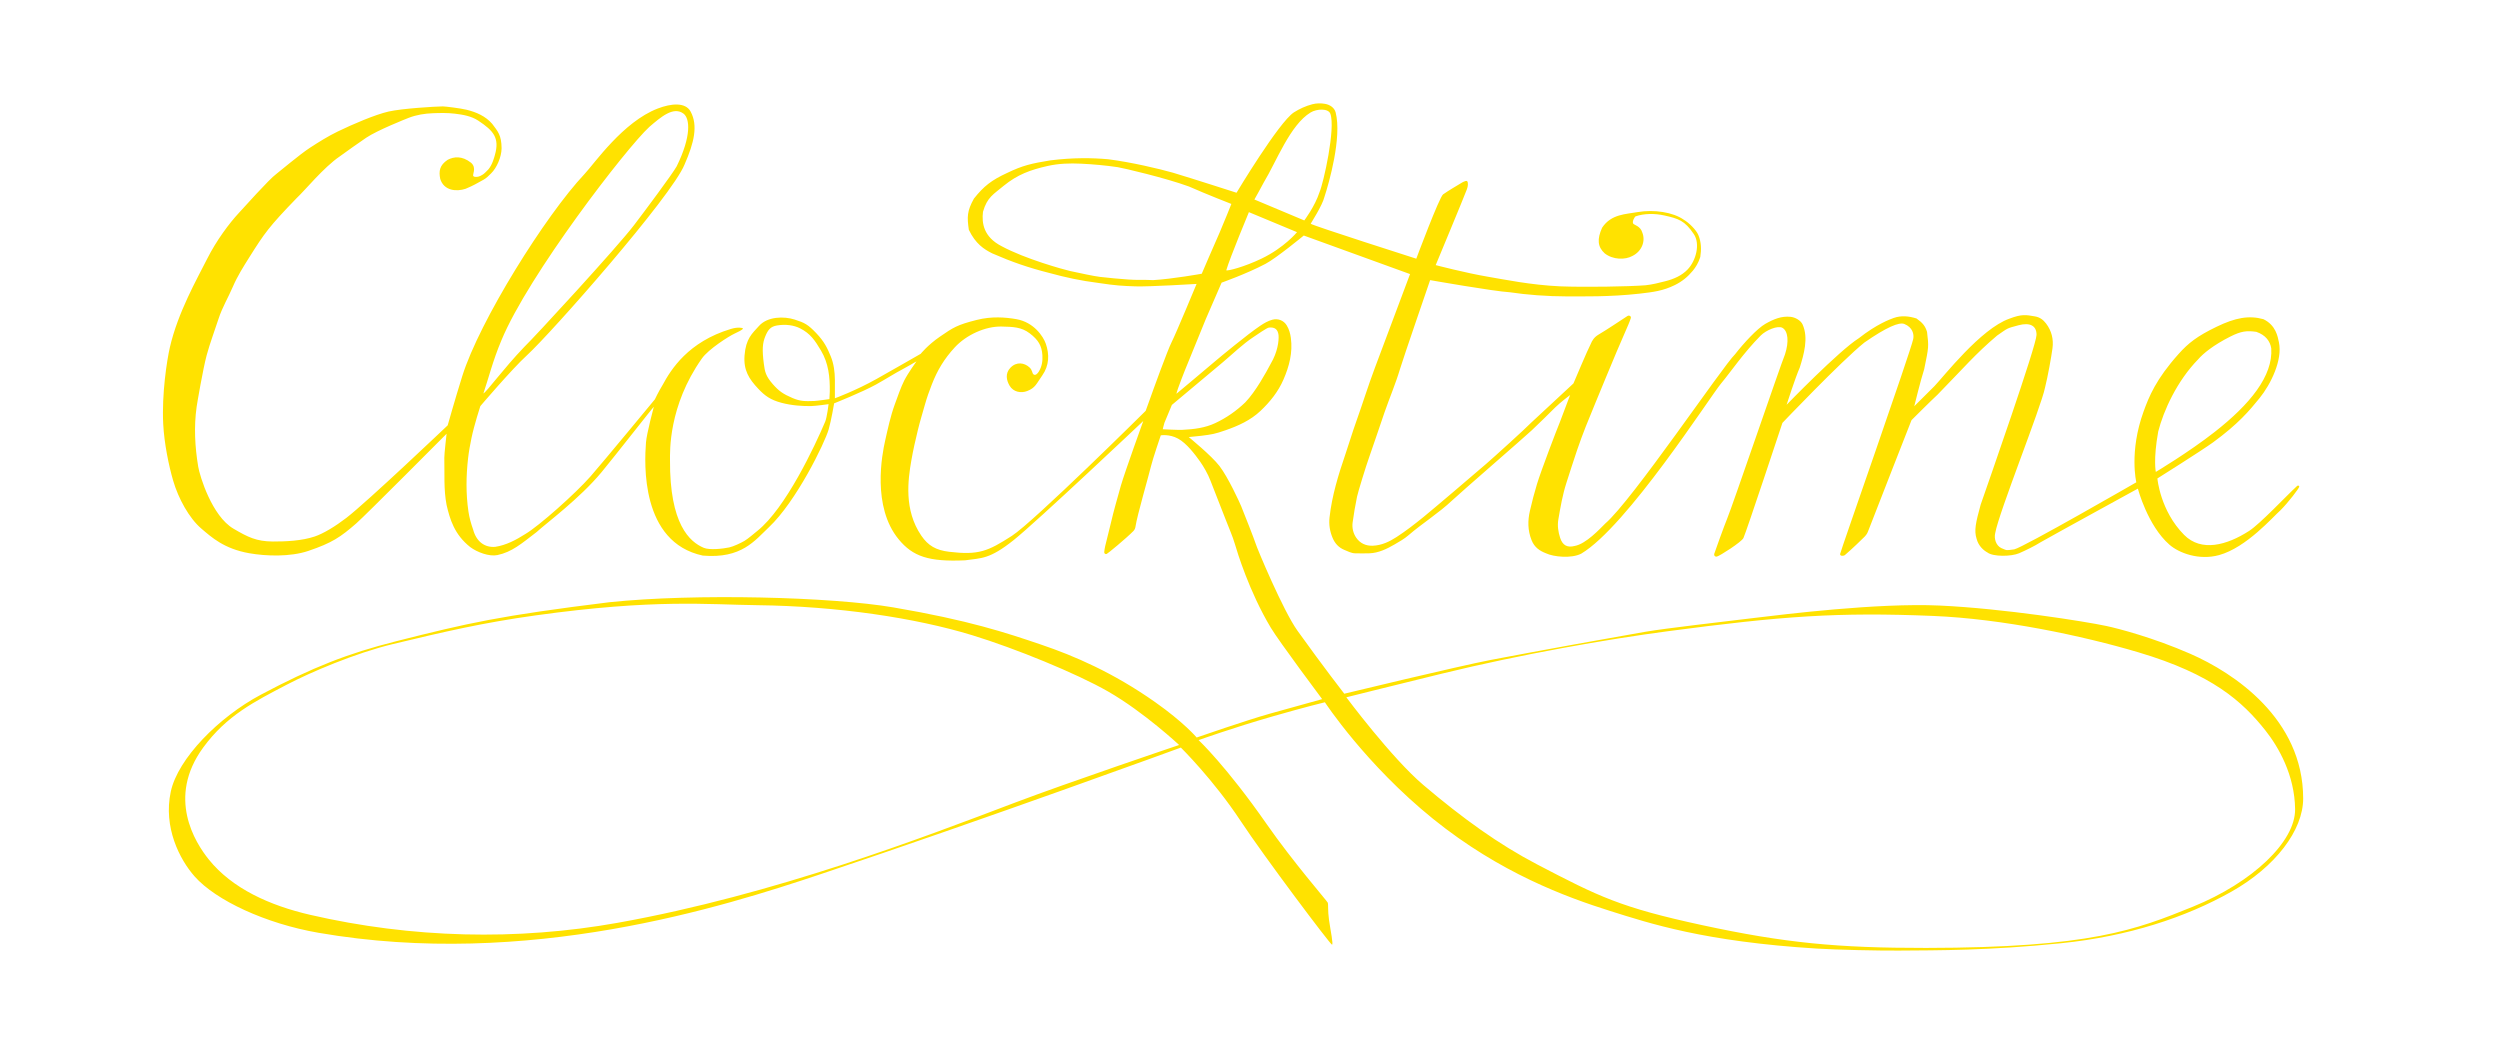 <svg xmlns="http://www.w3.org/2000/svg" xmlns:xlink="http://www.w3.org/1999/xlink" viewBox="0 0 2512 1067"
	fill="#ffe200">
	<path d="M604.28,474.64c-21.81,26.26-55.8,51.4-65,59.89c-15.51,11.91-24.93,20.15-39.53,23.22
		c-8.14,1.71-20.35-2.86-27.23-8.02c-16-12.63-20.49-28.07-23.79-42.34c-3.04-15.72-1.89-31.62-2.28-47.44
		c-0.09-3.5,2.28-24.1,2.28-24.1s-81.36,81.86-90.72,90.02c-15.88,13.85-24.42,19.65-48.24,27.7c-18.21,6.15-42.6,5.27-59.26,2.33
		c-25.45-4.49-37.99-16.11-48.09-24.68c-12.35-10.48-23.2-30.31-28.44-48.28c-4.4-15.08-9.01-37.51-9.99-57.02
		c-1.52-30.15,3.71-63.98,6.7-76.95c8.11-35.11,27.11-68.35,37.4-88.79c9.36-18.59,22.35-35.96,32-46.31
		c3.76-4.03,30.48-33.99,37.49-39.03c2.02-1.45,23.85-19.88,33.77-26.32c9.09-5.9,18.23-11.65,27.98-16.37
		c15.39-7.46,37.75-17.03,51.14-20.08c13.34-3.04,46.69-5.08,54.49-5.16c2-0.02,17.59,1.82,23.91,3.38
		c9.57,2.37,18.89,6.31,25.66,14.13c5.62,7.57,9.36,11.23,9.46,24.64c-0.11,8.85-4.97,19.79-10.55,25.17
		c-2.32,2.24-4.52,4.67-7.46,6.28c-7.94,4.32-9.44,5.5-18.12,9.18c-9.27,3.09-21.86,2.02-25.54-9.98
		c-1.54-7.72-0.71-13.66,7.49-19.13c6.18-3.21,14.38-4.28,23.52,2.97c6.06,5.35,0.8,12.28,2.38,13.52c1.68,1.32,5.31,0.55,6.85-0.26
		c3.55-1.86,3.55-1.86,8.22-6.67c3.94-4.75,5.72-11.67,6.47-14.31c4.93-17.34-1.37-24.41-16.65-34.57
		c-6.93-4.61-15.36-6.05-23.67-7.05c-7.28-0.88-14.59-0.72-21.87-0.45c-8.31,0.3-16.5,1.61-24.34,4.62
		c-2.35,0.9-31.77,12.57-42.85,20.08c-8.95,6.07-17.73,12.39-26.51,18.71c-16.08,10.94-35.06,34.25-43.34,41.95
		c-27.79,28.69-32.34,35.29-47.45,59.32c-6.05,9.62-12.06,19.11-16.54,29.55c-4.66,10.85-10.8,21.04-14.45,32.35
		c-3.94,12.2-8.57,24.2-11.91,36.56c-3.68,13.59-9.6,48.35-10.09,51.84c-2.83,20.14-1.73,40.22,1.58,60.17
		c1.56,9.42,13.76,49.58,35.4,62.29c14.55,8.54,23.07,12.8,39.54,12.91c13.17,0.08,29.52-0.75,42.11-5.03
		c8.87-3.01,20.58-10.1,31.81-18.71c20.93-16.05,101.82-92.99,101.82-92.99s7.24-25.77,14.64-49.44
		c17.25-55.2,83.54-161.42,122.88-203.12c10.03-10.64,38.63-52.41,73.66-65.82c13.37-5.12,27.8-6.53,32.97,3.2
		c7.45,14.02,3.56,30.91-6.16,53.12c-12.91,31.97-133.74,169.2-158.57,191.88c-14.85,13.56-46.63,50.87-46.63,50.87
		s-6.17,18.91-8.92,32.2c-1.37,6.65-2.6,13.35-3.37,20.09c-2.04,17.82-2.26,35.66,0.32,53.47c0.91,6.26,2.62,12.3,4.72,18.23
		c3.35,12.63,12.12,18.25,22.16,17.41c11.06-1.66,20.98-6.96,30.38-12.93c13.57-7.99,50.43-40.72,65.48-57.91
		c12.82-14.65,64.61-77.37,64.61-77.37s3.55-7.55,7.86-14.6c8.34-15.44,25.66-43.24,68.49-56.14c7.4-2.23,11.78-1.08,12.07-0.56
		c0.61,1.1-5.37,3.85-8.78,5.45c-5.13,2.4-25.7,15.28-32.44,24.85c-33.84,48.03-31.95,94.04-32,101.95
		c-0.42,64.77,19.88,82.28,33.89,88.22c5.9,2.5,19.38,0.94,25.65-0.4c4.05-0.86,11.65-4.42,15.22-6.52
		c3.56-2.09,9.84-7.53,13.06-10.11c28.48-22.75,57.97-85.67,68.13-109.75c1.76-4.17,3.4-17.56,3.4-17.56s-12.72,1.82-17.5,1.92
		c-8.43,0.17-19.55-0.53-29.91-3.3c-11.03-2.95-16.67-7.1-23.2-14.03c-9.38-9.96-14.97-18.66-13.83-33.49
		c1.31-17.03,7.63-22.05,14.58-29.76c8.59-9.53,25.04-9.76,35.74-6.36c10.11,3.21,13.54,5.09,21.71,13.66
		c8.07,8.46,11.15,14.93,14.6,23.35c3.07,7.5,4.05,15.53,4.15,23.62c0.05,4.27-0.01,18.5-0.01,18.5s20.84-7.65,41.89-19.44
		c16.74-9.37,44.35-25.26,44.35-25.26s7.03-8.8,19.27-17.21c13.44-9.24,17.32-11.87,37.15-16.86c14.92-3.76,28.79-2.65,39.68-0.74
		c17.67,3.11,27.04,17.38,29.59,24.69c3.75,10.78,3.43,21.9-3.51,31.79c-6,8.55-6.92,12.5-15.14,15.72
		c-6.15,2.41-13.99,1.16-17.82-5.47c-3-5.18-4.63-12.09,0.89-17.88c6.27-6.57,14.17-4.9,19.04-0.49c3.46,3.13,2.49,5.96,4.28,7.21
		c1.88,1.32,3.93-0.84,5.11-2.7c3.24-5.1,4.1-10.78,3.72-16.64c-0.61-9.4-3.92-15.28-12.78-22.01c-8.34-6.34-16.75-6.53-28.23-6.79
		c-16.25-0.37-35.41,8.32-47.05,20.94c-10.56,11.45-17.39,22.78-23.04,37.23c-2.57,6.57-4.93,13.17-6.84,19.95
		c-2.38,8.46-4.99,16.87-7.07,25.4c-2.49,10.26-4.87,20.57-6.67,30.97c-3.39,19.6-7.63,49.81,10,75.61
		c6.95,10.16,14.81,14.64,27.98,16.22c29.58,3.56,38.97-0.48,63.09-16.04c22.1-14.26,134.38-125.58,134.38-125.58
		s1.97-5.34,3.31-9.13c4.1-11.6,18.65-51.77,22.72-59.8c4.56-9.01,25.12-58.58,25.12-58.58s-47.73,2.91-61.28,2.44
		c-13.03-0.45-19.63-0.72-37.83-3.5c-17.4-2.2-32.21-5.4-48.9-9.97c-21.05-5.33-37.75-11.12-57.26-19.65
		c-8.26-4.09-16.84-9.62-23.57-23.71c-1.81-12.73-1.97-18.67,5.14-31.39c10.01-12.55,17.59-18.44,33.21-25.68
		c15.82-7.64,24.52-9.58,43.47-12.69c22.92-2.86,41.96-2.58,58.24-1.13c23.48,3.02,50.92,9.53,64.98,13.5
		c19.75,5.92,63.95,20.15,63.95,20.15s42.32-70.6,57.56-80.7c5.67-3.6,11.92-6.47,18.54-8.2c4.22-1.1,8.58-1.15,12.75-0.43
		c4.94,0.85,9.5,3.82,10.74,8.64c6.43,24.97-6.7,71.07-11.28,84.92c-2.1,8.68-13.54,26.24-13.8,26.93
		c2.25,1.95,106.11,35.11,106.11,35.11s23.18-62.02,26.95-64.64c6.16-4.28,12.71-8.01,19.12-11.92c1.06-0.65,2.27-1.09,3.46-1.48
		c1.14-0.37,1.95,0.18,2.17,1.33c0.48,2.56-0.14,5-1.02,7.39c-2.6,7.09-31.18,75.77-31.18,75.77s30.45,7.96,52.35,11.65
		c16.88,2.84,42.8,8.28,72.56,9.68c25.4,0.98,68.35,0.28,85.95-1.07c6.84-0.73,13.35-2.39,19.91-4.08
		c8.53-2.19,16.48-5.6,22.44-11.89c8.35-8.8,12.78-25.58,6.18-35.41c-9.2-13.7-15.45-15.56-29.7-18.77
		c-9.25-2.08-20.19-2.13-28.99,0.95c-0.47,0.16-3.8,5.23-2.15,7.39c0.91,1.2,7.26,2.43,9.05,8.85c3.33,8.2-0.12,18.65-9.98,23.52
		c-7.25,4.04-19.49,3.92-27.8-2.61c-7.13-6.53-7.84-14.14-2.61-25.78c9.15-13.9,24.19-13.53,35.52-15.68
		c16.63-2.85,35.74,0.06,46.47,7.6c5.39,3.12,12.56,10.33,14.66,15.32c3.05,7.23,3.2,14.63,2.01,22.15
		c-1.76,5.77-4.69,10.42-7.55,13.89c-5.08,6.15-10.89,10.84-18.05,14.36c-11.88,5.84-21.75,7.02-35.34,8.6
		c-30.76,3.46-57.98,2.65-72.26,2.79c-21.08-0.02-41.85-1.71-57.97-4.15c-16.63-0.99-80.3-12.23-80.3-12.23s-27.35,79.52-30.2,89.13
		c-4.44,14.96-10.61,29.25-15.69,43.95c-2.79,8.07-12.73,37.58-15.13,44.19c-3.34,9.21-11.59,36.16-12.42,40.34
		c-1.72,8.63-3.31,17.31-4.45,26.03c-0.7,5.34,0.64,10.85,3.6,15.15c3.83,5.59,9.64,8.41,16.83,8.08c8.89-0.4,16.45-4.01,23.71-8.71
		c9.48-6.15,18.38-13.08,27.15-20.19c9.54-7.74,51.23-43.22,62.63-53.09c9.12-7.89,39.67-35.61,45.57-41.69
		c9.58-8.81,42.42-39.4,42.42-39.4s14.79-35.06,17.17-39.23c1.59-4.02,3.77-7.26,7.78-9.66c9.92-5.92,19.49-12.44,29.18-18.75
		c0.98-0.64,1.93-0.63,2.79-0.08c0.99,0.64,0.9,1.69,0.53,2.69c-0.7,1.88-1.33,3.79-2.15,5.62c-6.35,14.24-17.05,39.65-22.97,54.09
		c-3.52,8.57-16.99,41.03-20,48.76c-3.01,7.73-5.93,15.5-8.6,23.35c-3.73,10.95-7.21,21.99-10.77,33
		c-3.89,12.01-5.99,24.41-8.13,36.81c-1.09,6.35-0.16,12.63,1.8,18.61c2.46,7.48,7.16,10.05,14.57,8.12
		c11.4-2.07,25-16.84,30.77-22.56c26.95-23.02,118.08-158.14,130.44-170.11c8.68-11.19,22.31-25.89,30.39-30.5
		c8.63-4.91,16.26-7.98,25.34-7.07c4.63,0.46,10.25,3.55,12.11,7.72c6.06,13.54,1.26,30.1-2.85,43.25
		c-4.48,10.1-13.23,37.41-13.23,37.41s52.64-54.35,72.52-66.86c18.07-14.21,31.41-19.05,35.01-20.34c7.85-2.8,15.56-1.83,22.98,0.47
		c6.29,4.43,8.78,7.58,10.6,13.5c1.79,14.9,1.79,14.9-2.85,37.43c-3.69,11.38-9.98,37.25-9.98,37.25s10.4-10.45,20.18-20.09
		c9.21-9.51,46.52-57.72,75.39-67.88c12.48-4.81,16.81-3.82,25.73-2.29c4.76,0.81,8.24,3.34,11.11,7.12
		c5.65,7.44,7.67,15.82,6.47,24.92c-1.08,8.23-4.76,28.79-7.51,39.58c-3.92,19.6-46.28,124.98-50.04,146.1
		c-1.38,5.71,0.88,12.63,6.15,15.1c6.41,2.67,4.4,2.32,13.01,1.25c9.37-2.09,122.63-67.37,122.63-67.37s-7.38-30.59,7.24-70.99
		c5.49-15.18,12.51-32.59,35.26-57.99c9.83-10.98,18.64-17.87,38.18-27.32c18.82-9.1,32.43-11.63,47.04-7.59
		c12.57,6.16,14.34,17.48,15.56,23.17c3.81,17.65-8.11,42.17-19.49,56.2c-10.03,12.37-21.34,25.92-46.76,44.45
		c-12.03,8.68-55.86,36.21-55.86,36.21s2.73,32.42,26.89,56.74c17.23,17.35,42.84,10.44,65.23-3.99
		c11.23-7.24,36.7-34.51,48.26-45.21c0.33-0.31,0.96-0.48,1.37-0.38c0.35,0.08,0.83,0.65,0.83,0.99
		c-0.02,1.67-11.56,16.53-18.8,23.71c-7.57,6.62-34.22,37.54-61.78,45.15c-20.17,5.56-40.29-2.05-49.9-10.46
		c-22.02-19.25-31.72-56.32-31.72-56.32s-81.93,44.89-97.64,53.83c-5.91,3.75-15.29,8.35-21.73,11.12
		c-7.68,3.3-26.01,3.68-31.81-0.81c-3.56-1.92-8.91-6.29-10.85-13.66c-2.69-8.49-0.9-16.16,4.05-34.32
		c8.06-23.19,56.04-160.02,56.15-170.61c0.1-9.42-6.7-12.7-18.02-9.73c-12.46,3.39-10.14,2.5-21.56,10.34
		c-21.9,18.53-33.75,32.71-59.91,59.45c-6.48,5.95-26.13,25.59-26.13,25.59s-36.53,93.13-43.18,110.5
		c-1.04,2.68-1.43,3.88-3.84,6.47c-3.02,3.02-11.88,11.69-19.91,18.58c-0.67,0.58-1.87,0.71-2.83,0.73
		c-1.04,0.02-2.01-0.54-1.99-1.77c0.03-2.03,70.87-203.26,73.48-216.06c0.98-4.81-0.65-11.73-8.91-15.09
		c-5.26-2.14-18.08,3.31-40.19,18.66c-23.49,18.93-82.35,80.73-82.35,80.73s-36.27,109.59-39.17,115.71
		c-1.86,3.94-23.95,18.12-26.75,18.63c-1.7,0.31-2.9-0.82-2.63-2.6c0.15-0.99,10.84-30.28,12.98-35.38
		c5.25-12.52,53.46-153.84,58.17-165.21c4.17-12.77,3.09-23.44-2.6-26.67c-4.61-2.62-16.45,2.35-21.82,7.76
		c-16.94,17.05-30.31,36.82-39.84,48.2c-10.8,12.9-94.77,143.87-140.53,170.98c-9.82,5.05-27.69,3.27-35.41-0.4
		c-6.34-2.48-11.56-5.92-14.43-13.15c-3.96-9.93-3.96-19.65-1.67-29.56c2.09-9.04,4.39-18.03,7.12-26.94
		c4.11-13.47,19.88-54.73,22.98-62.15c2.2-5.61,10.28-27.22,10.28-27.22s-9.81,7.37-14.82,12.32c-7.87,7.78-15.7,15.6-23.76,23.17
		c-7.88,7.39-71.71,62.64-79.73,70.23c-13.76,13.02-29.93,22.95-44.22,35.28c-4.16,3.58-9.07,6.35-13.85,9.13
		c-7.73,4.49-16.18,8.58-25.14,8.9c-5.28,0.19-9.59,0.1-14.88,0c-3.27-0.06-7.41-2.16-10.49-3.43c-5.71-2.35-9.48-6.57-11.79-12.11
		c-2.74-6.58-3.86-13.33-3.04-20.6c2.46-21.9,8.87-42.75,15.95-63.46c3.65-10.69,6.84-21.53,10.65-32.16
		c6.52-18.18,12.19-36.65,19.01-54.73c4.43-11.75,35.28-94.07,35.28-94.07l-106.77-38.74c0,0-27.49,22.67-38.4,28.43
		c-19.07,10.07-44.18,18.92-44.18,18.92s-14.79,33.92-15.83,36.48c-7.01,17.24-14.1,34.44-21.08,51.68
		c-2.45,6.05-4.7,12.19-6.95,18.32c-0.86,2.34-1.56,5.21-1.56,5.21s28.43-23.74,40.1-33.7c2.48-2.12,31.39-26.17,44.36-34.82
		c3.84-2.56,7.65-4.77,12.06-5.95c5.63-1.5,11.33,0.82,14.29,5.65c2.4,3.91,3.58,8.07,4.2,12.7c1.97,14.8-1.62,28.41-7.42,41.79
		c-5.32,12.27-13.52,22.44-23.04,31.46c-10,9.48-22.37,15.06-35.34,19.56c-10.63,3.69-13.37,4.13-24.33,5.51
		c-1.44,0.18-12.5,1.27-12.5,1.27s22.8,18.54,30.91,29.11c8.68,11.31,20.17,36.4,21.79,40.34c2.47,6.04,13.5,34.07,14.41,37.23
		c1.38,4.84,27.81,67.85,42.05,87.73c26.55,37.06,47.14,63.47,47.14,63.47s114.44-27.66,147.22-33.95
		c45.16-8.66,127.18-23.47,154.68-28.18c22.87-3.91,76.74-9.87,111.23-14.14c27.46-3.29,122.74-15.16,184.94-12.32
		c64.63,2.96,146.32,15.99,167.51,20.5c12.34,2.63,47.37,11.74,84.6,28.03c43.48,19.03,113.33,65.16,113.32,145.39
		c0,31.8-27.71,68.57-72.15,93.61c-45.75,25.78-103.49,44.92-171.22,51.8c-72.71,7.38-123.61,7.08-163.01,7.37
		c-20.39,0.15-61.99-0.77-82.34-2.02c-112.91-6.96-168.15-25.35-207.87-37.87c-43.71-13.78-110.25-37.99-177.76-92.52
		c-67.78-54.75-108.63-117.1-108.63-117.1s-18.43,4.4-52.75,14.26c-39.49,11.35-74.14,23.76-74.14,23.76s27.71,25.95,68.48,84.5
		c26.14,37.54,60.53,77.13,61.25,78.75c0.78,1.75-0.08,7.67,1.29,17.34c1.59,11.24,4.57,24.88,3,24.95
		c-1.52,0.07-68.1-88.4-91.64-124.11c-27.56-41.82-60.2-73.93-60.2-73.93S991,822.67,824.32,878.46
		c-97.3,32.56-294.12,95.25-504.43,58.78c-52.78-9.15-103.01-32.44-124.4-56.67c-15.03-17.03-31.59-49.34-23.88-85.19
		c7.13-33.15,48.23-74.86,90.32-97.25c52.01-27.67,87.94-41.61,135.66-53.7c72.98-18.5,104.78-25.75,214.82-39.33
		c86.28-9.03,223.53-5.31,284.99,5.17c76.53,13.05,113.92,25.64,148.62,37.41c33.54,11.37,72.48,28.12,114.63,57.79
		c29.08,20.47,41.77,35.58,41.77,35.58s50.24-17.44,73.62-23.98c39.39-11.02,52.47-14.58,52.47-14.58s-43.25-57.81-51.66-71.86
		c-21.68-36.2-33.9-76.63-35.91-83.61c-2.45-8.5-6.18-16.47-9.28-24.69c-4.96-13.16-10.43-26.12-15.36-39.29
		c-2.49-6.67-7.2-14.7-10.35-19.13c-5.2-7.32-13.63-18.51-22.28-23.21c-8.72-4.75-17.32-3.27-17.32-3.27s-8.12,23.77-9.8,30.9
		c-2.25,9.54-13.98,49.64-15.58,60.63c-0.26,1.78-0.84,3.32-2.18,4.67c-7.44,7.53-25.65,22.52-26.8,22.98
		c-1.27,0.51-2.61-0.52-2.46-1.9c0.22-1.99,0.48-4,0.95-5.95c1.82-7.57,3.74-15.12,5.59-22.68c3.26-14.05,6.48-24.7,10.27-38.43
		c4.1-13.97,22.4-64.61,22.4-64.61s-106.75,100.95-130.22,119.64c-24.38,19.43-32.2,17.94-48.83,20.32
		c-36.59,1.66-52.51-3.91-66.65-21.03c-27.09-32.79-16.72-85.64-13.66-99.17c2.76-12.2,5.33-24.45,9.64-36.32
		c2.51-6.89,6.28-17.76,9.58-24.21c3.88-7.58,12.26-19.18,12.26-19.18s-11.74,6.84-14.88,8.42c-5.8,2.92-14.92,8.83-25.82,14.88
		c-13.61,7.55-42.03,18.88-42.03,18.88s-2.88,17.16-5.52,26.25c-4.02,13.84-32.52,72.32-60.06,98.27
		c-14.17,13.35-27.44,31.8-66.38,28.46c-62.65-13.42-58.69-92.9-57.1-113.68c0.69-9.02,7.84-35.72,7.84-35.72
		C657.74,407.14,617.31,458.95,604.28,474.64z M1184.79,748.56c0,0-35.32-33.02-71.32-53.7c-31.7-18.2-93.43-43.4-136.56-56.59
		c-57.18-17.48-135.73-29.22-215.9-30.17c-50.19-0.6-102.56-6.47-222.82,10.25c-52.72,7.33-91.29,16.3-143.24,28.78
		c-38.02,9.13-83.04,28.41-106.98,40.94c-31.88,16.7-60.23,30.76-83.89,63.2c-36.58,50.14-8.18,95.09,5.73,112.38
		c23.52,29.23,61.24,46.21,101.94,55.6c101.94,23.52,207.75,26.09,308.94,7.98c157.47-28.19,307.57-86,398.75-120.59
		C1073.33,786.21,1184.79,748.56,1184.79,748.56z M1352.79,700.65c0,0,45.44,61.01,77.47,88.18c39.49,33.5,75.56,59.53,114.42,79.82
		c61.83,32.28,83.55,43.18,165.74,60.95c82.51,17.83,135.72,22.96,224.85,22.87c165.61-0.16,210.97-18.24,268.1-41.41
		c59.78-24.24,103.12-65.34,102.74-98.05c-0.4-34.31-16.7-62.49-29.82-79.04c-23.24-29.32-53.55-56.49-127.45-78.47
		c-57.07-16.98-137.34-33.74-206.25-36.6c-96.4-4-152.18,0.18-266.45,15.31c-61.06,8.08-146.95,22.98-227.92,42.81
		C1393.3,690.47,1352.79,700.65,1352.79,700.65z M1158.62,281.47c19.4-1.11,48.9-6.42,48.9-6.42s11.84-27.68,18.06-41.61
		c5.06-11.69,11.69-28.52,11.69-28.52s-25.08-9.74-42.58-17.51c-23.38-8.6-66.68-18.71-71.62-19.44
		c-12.19-1.79-24.42-2.91-36.77-3.5c-11.4-0.55-22.54-0.2-33.63,2.3c-17.43,3.93-30.23,8.59-44.15,19.91
		c-10.04,8.48-16.56,11.23-20.82,26.1c-1.39,11.51,0.61,25.26,18.66,34.57c23.78,12.87,62.27,23.42,68.63,24.9
		c11.1,2.39,23.58,5.13,30.29,5.97c9.46,1.18,18.99,1.88,28.51,2.64C1142.09,281.54,1150.36,280.95,1158.62,281.47z M485.72,395.35
		c3.59-1.92,19.93-24.7,41.02-46.7c9.99-9.52,93.62-100.41,110.39-122.49c11.16-14.63,38.52-51.35,42.81-59.04
		c14.92-30.45,13.31-48.09,6.83-52.96c-10.16-7.63-22.92,3.62-34.26,13.3c-22.94,20.97-121.62,148.93-148.7,214.52
		C494.98,362.93,490.59,381.21,485.72,395.35z M2166.17,474.18c0,0,32.89-19.57,59.26-40.24c35.22-27.61,58.62-56.16,56.73-83.96
		c-1.14-7.13-5.72-13.39-15.03-16.56c-9.5-1.31-15.03-0.83-26.2,4.81c-16.93,8.55-27.25,17.03-32.22,22.82
		c-21.3,21.79-34.79,51.61-40.13,72.52C2163.47,461.87,2166.17,474.18,2166.17,474.18z M1187.97,431.91
		c12.11-0.57,22.94-2.03,32.97-6.71c11.18-5.22,21.37-12.3,30.31-20.91c10.55-11.01,20.89-29.96,25.59-38.86
		c6.91-11.61,8.31-22.95,7.85-28.64c-0.68-5.87-3.79-8.29-9.72-7.64c-2.06,0.22-11.87,7.11-15.22,9.32
		c-11.39,7.51-21.04,17.13-31.43,25.83c-8.45,7.08-50.82,42.56-50.82,42.56s-4.47,10.66-7.49,17.99c-0.91,2.92-1.68,6.46-1.68,6.46
		S1183.53,432.12,1187.97,431.91z M1336.75,114.31c-2.07-5.64-13.75-5-19.83-1.32c-20.65,12.5-34.41,49.46-47.08,70.32
		c-2.03,4.04-9.42,17.15-9.42,17.15l50.12,21.03c0,0,10.67-14.03,15.32-28.42C1329.87,183.81,1342.11,128.97,1336.75,114.31z
		 M818.46,402.89c2.7-0.1,14.91-1.86,14.91-1.86s0.37-6.3,0.39-7.54c0.21-14.45-1.18-28.41-8.88-41.33
		c-6.01-10.09-10.67-17.09-21.05-22.3c-6.38-3.2-14.7-4.25-23.11-2.83c-6.59,1.11-9.09,4.43-11.82,11.06
		c-2.66,6.48-3.29,13.19-1.37,27.69c1.02,7.69,1.78,11.97,8.98,20.21c6.03,6.89,10.33,9.92,19.79,13.95
		C804.3,403.35,809.04,403.23,818.46,402.89z M1232.15,271.57c1.07,0.98,18.18-3.39,35.54-11.76
		c22.93-11.05,35.54-26.53,35.54-26.53l-48.34-20.12C1254.9,213.16,1236.01,258.44,1232.15,271.57z" />
</svg>